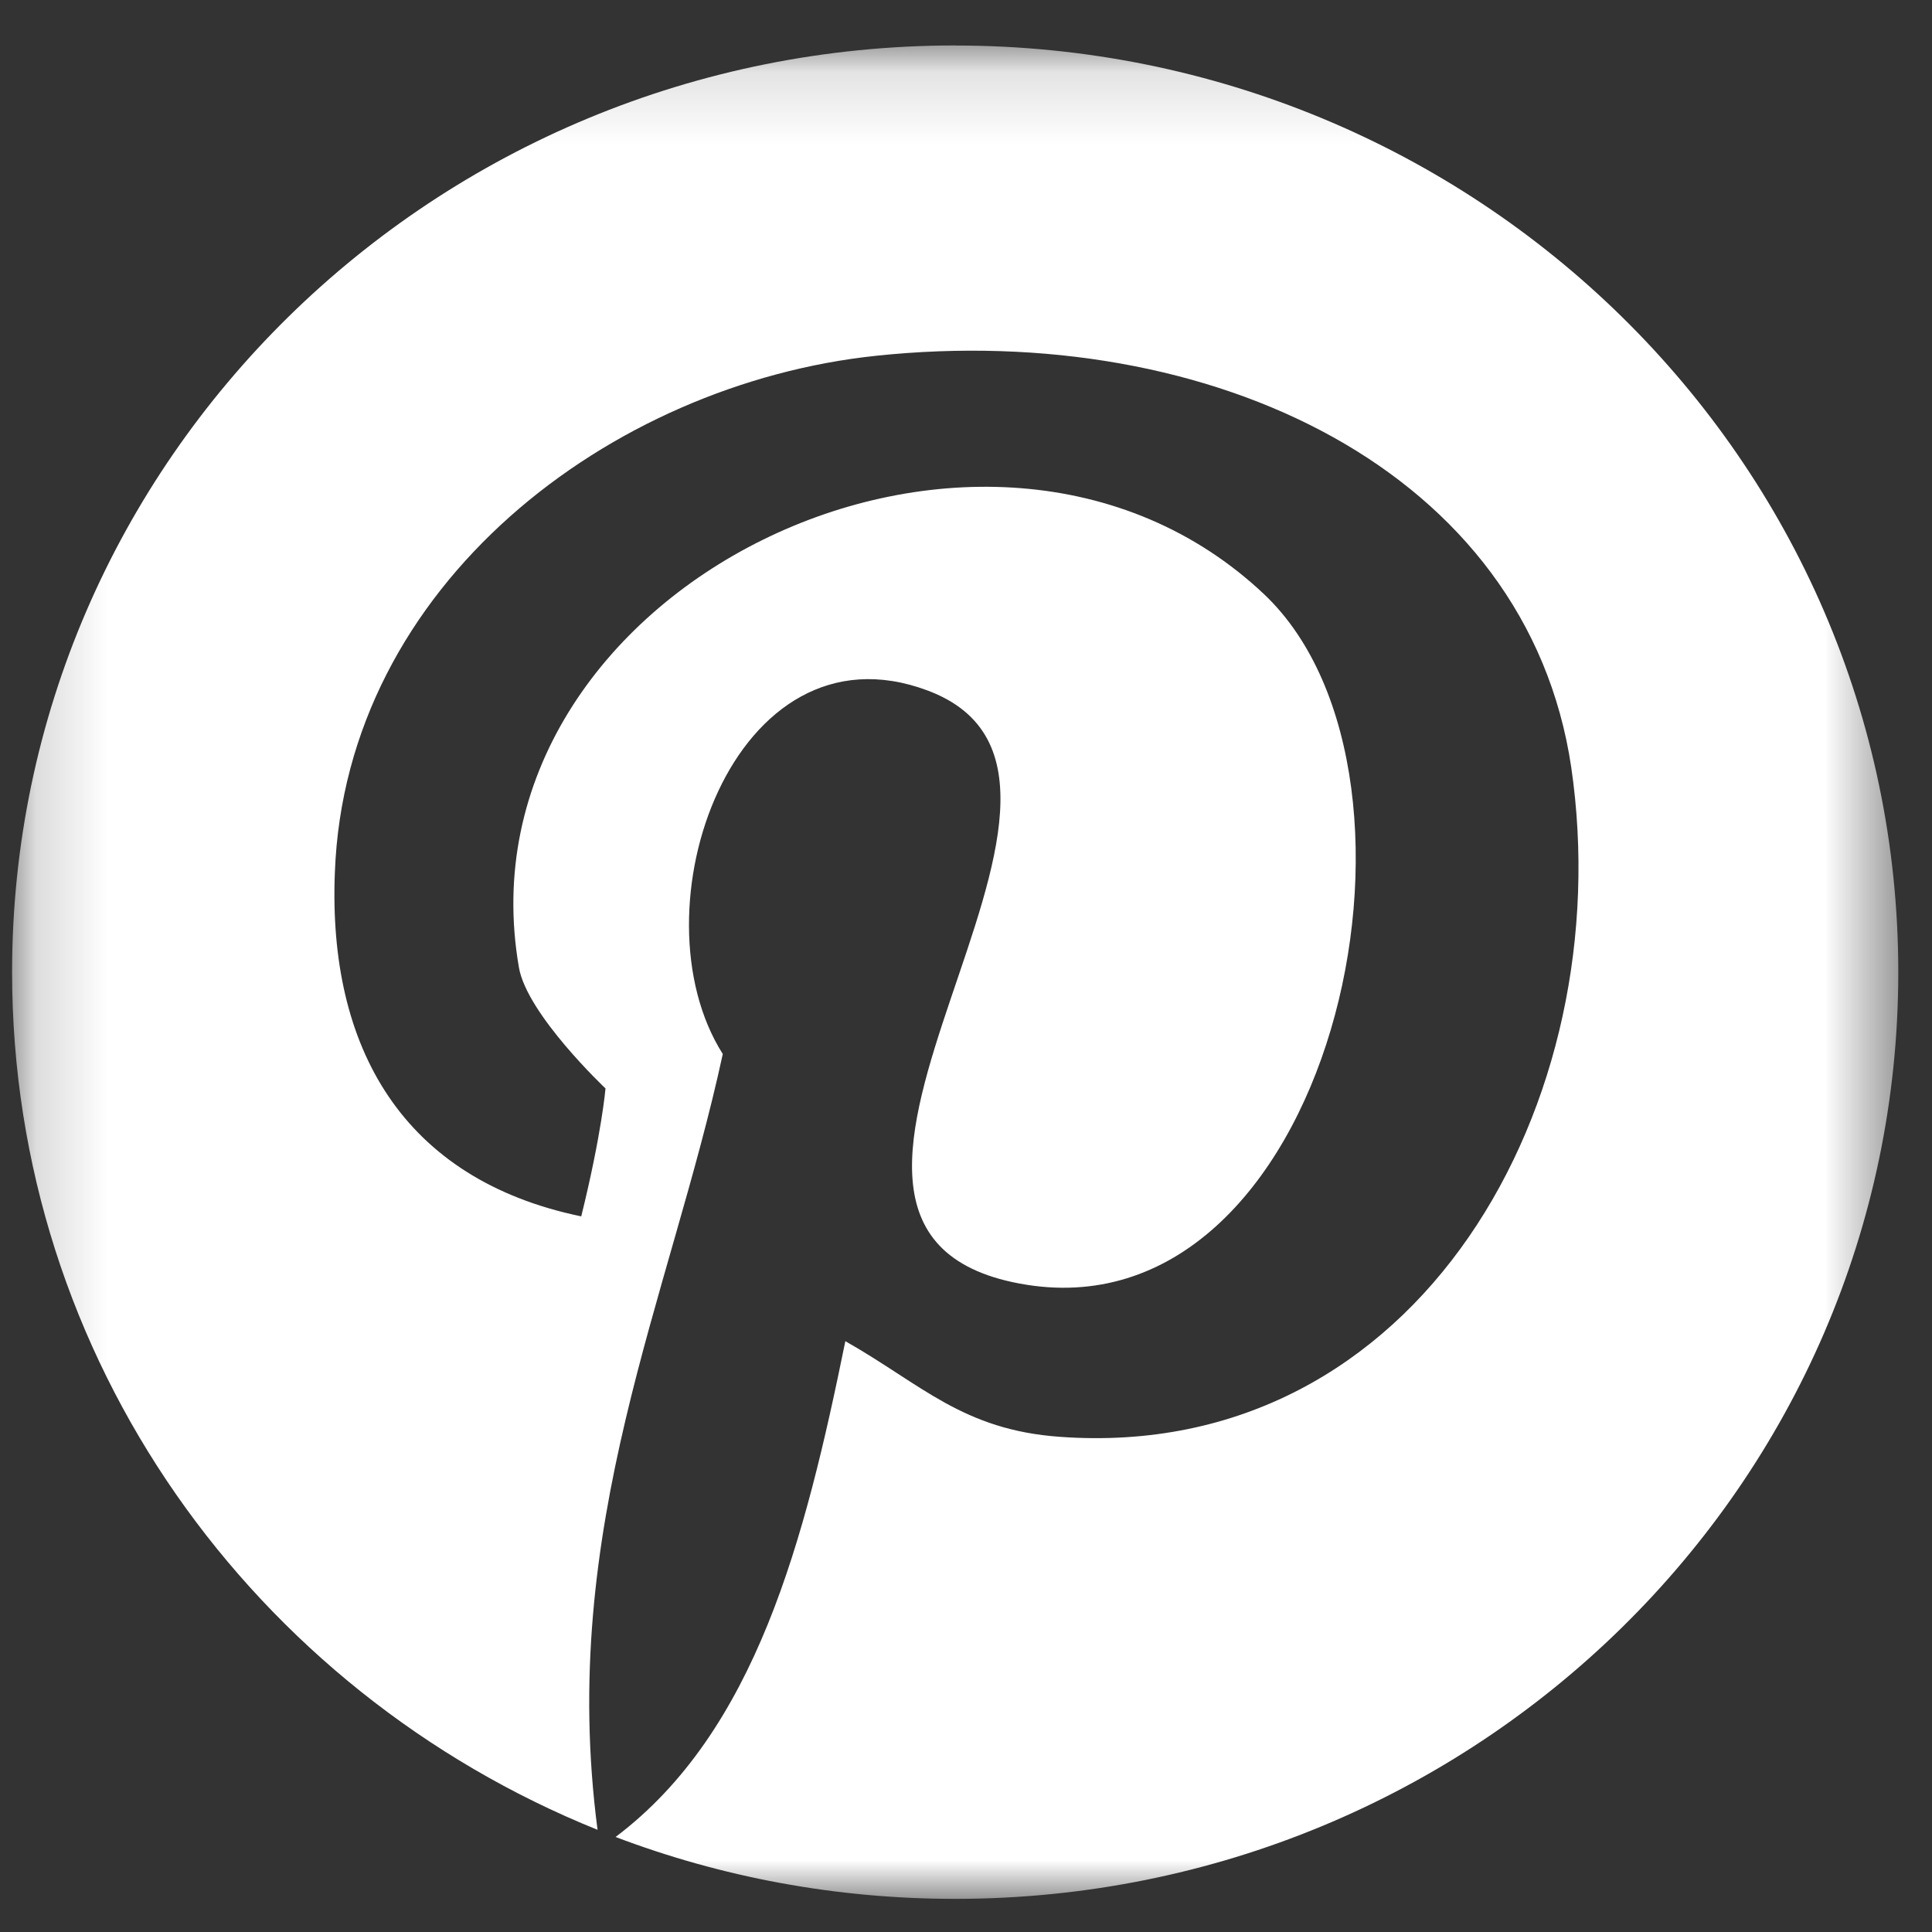 <svg height="27" viewBox="0 0 27 27" width="27" xmlns="http://www.w3.org/2000/svg" xmlns:xlink="http://www.w3.org/1999/xlink"><rect x="0" y="0" width="27" height="27" fill="#333333" stroke="none"/><mask id="a" fill="#fff"><path d="m.169.135h26.362v25.901h-26.362z" fill="#fff" fill-rule="evenodd"/></mask><path d="m13.35.135c-7.279 0-13.181 5.799-13.181 12.95 0 5.413 3.381 10.051 8.182 11.987-.555-4.225 1.013-7.437 1.75-10.842-1.278-2.017.158-6.087 2.857-5.082 3.324 1.234-2.88 7.506 1.286 8.289 4.346.82 6.12-7.062 3.429-9.626-3.902-3.694-11.339-.081-10.421 5.209.113.657 1.21 1.691 1.21 1.691s-.052.628-.339 1.788c-2.496-.517-3.542-2.357-3.443-4.809.15-4.019 3.849-6.827 7.564-7.218 4.691-.495 9.098 1.61 9.714 5.748.684 4.669-2.12 9.722-7.143 9.36-1.361-.096-1.933-.731-3.001-1.337-.566 2.781-1.251 5.451-3.211 6.929 1.472.559 3.072.865 4.745.865 7.279 0 13.181-5.799 13.181-12.951 0-7.151-5.902-12.95-13.181-12.95" fill="#fff" fill-rule="evenodd" mask="url(#a)" transform="translate(0 .5)"/></svg>